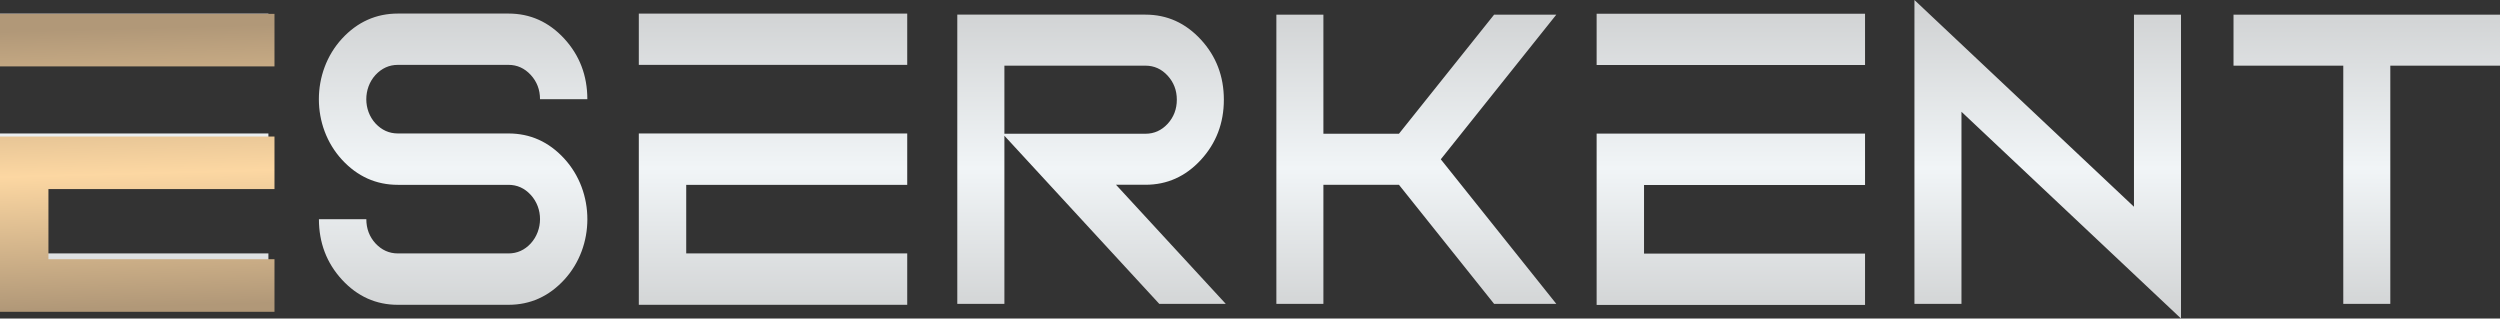 <?xml version="1.0" encoding="UTF-8"?>
<!DOCTYPE svg PUBLIC "-//W3C//DTD SVG 1.1//EN" "http://www.w3.org/Graphics/SVG/1.1/DTD/svg11.dtd">
<!-- Creator: CorelDRAW 2019 (64-Bit) -->
<svg xmlns="http://www.w3.org/2000/svg" xml:space="preserve" width="85.681mm" height="10.916mm" version="1.1" style="shape-rendering:geometricPrecision; text-rendering:geometricPrecision; image-rendering:optimizeQuality; fill-rule:evenodd; clip-rule:evenodd"
viewBox="0 0 11158.03 1421.53"
 xmlns:xlink="http://www.w3.org/1999/xlink"
 xmlns:xodm="http://www.corel.com/coreldraw/odm/2003">
 <rect x="0" y="0" width="11158.03" height="1421.53" fill="#333333" stroke="none"/>
 <defs>
  <style type="text/css">
   <![CDATA[
    .fil0 {fill:url(#id0);fill-rule:nonzero}
    .fil1 {fill:url(#id1);fill-rule:nonzero}
   ]]>
  </style>
  <linearGradient id="id0" gradientUnits="userSpaceOnUse" x1="9616.59" y1="1388.71" x2="9616.59" y2="50.97">
   <stop offset="0" style="stop-opacity:1; stop-color:#D2D4D5"/>
   <stop offset="0.478" style="stop-opacity:1; stop-color:#F1F5F7"/>
   <stop offset="1" style="stop-opacity:1; stop-color:#D1D3D4"/>
  </linearGradient>
  <linearGradient id="id1" gradientUnits="userSpaceOnUse" x1="1054.86" y1="1356.86" x2="1021.8" y2="114.68">
   <stop offset="0" style="stop-opacity:1; stop-color:#B19878"/>
   <stop offset="0.478" style="stop-opacity:1; stop-color:#FCD7A2"/>
   <stop offset="1" style="stop-opacity:1; stop-color:#B19878"/>
  </linearGradient>
 </defs>
 <g id="Layer_x0020_1">
  <g id="_2375784977664">
   <path class="fil0" d="M4482.85 293.04l0 303.86 629.73 0c38.69,0 71.73,-14.98 98.84,-44.28 27.11,-29.63 41,-65.61 41,-107.66 0,-42.04 -13.88,-77.72 -41,-107.33 -27.11,-29.63 -60.15,-44.59 -98.84,-44.59l-629.73 0zm0 312.77l0 750.41 -210.24 0 0 -1290.94 839.97 0c96.54,0 178.84,37.27 247.28,111.48 68.08,73.89 102.48,163.4 102.48,268.19 0,104.79 -34.39,194.29 -102.48,268.5 -68.43,74.22 -150.74,111.16 -247.28,111.16l-131.56 0 489.91 531.6 -296.84 0 -691.22 -750.41 -0.01 0zm2185.72 -540.51l277.67 0 -515.69 645.63 515.69 645.31 -277.67 0 -424.79 -531.6 -337.17 0 0 531.6 -209.91 0 0 -1290.94 209.91 0 0 531.6 337.17 0 424.79 -531.6zm2085.89 433.5l0 857.43 -209.91 0 0 -1356.23 979.81 922.73 0 -857.43 209.91 0 0 1356.23 -979.81 -922.73zm1914 -205.76l0 1063.2 -209.91 0 0 -1063.2 -489.91 0 0 -227.74 1189.39 0 0 227.74 -489.58 0 0.01 0zm-2344.39 -231.88l0 229.01c-399.32,0 -798.66,0 -1197.98,0l0 -229.01 1197.98 0zm0 535.11l0 229.33 -986.43 0 0 306.09 986.43 0 0 229.33 -1197.98 0 0 -764.75c399.32,0 798.66,0 1197.98,0zm-7126.09 -535.75l0 229.01c-399.32,0 -798.66,0 -1197.98,0l0 -229.01 1197.98 0zm0 535.11l0 229.33 -986.75 0 0 306.09 986.75 0 0 229.33 -1197.98 0 0 -764.75c399.32,0 798.66,0 1197.98,0zm577.84 764.75c-97.19,0 -180.48,-37.27 -249.24,-111.8 -68.75,-74.86 -103.14,-164.99 -103.14,-270.42l211.57 0c0,42.04 13.56,78.36 40.98,108.3 27.76,29.63 60.83,44.59 99.83,44.59l493.54 0c39,0 72.07,-14.98 99.51,-44.59 54.87,-60.2 55.53,-156.39 0,-216.6 -27.44,-29.94 -60.5,-44.92 -99.51,-44.92l-493.54 0c-97.19,0 -180.48,-37.27 -249.24,-111.8 -137.85,-149.7 -137.85,-391.14 0,-540.84 68.76,-74.53 152.07,-111.8 249.24,-111.8l493.54 0c97.19,0 180.17,37.27 248.92,111.8 68.76,74.86 103.14,164.99 103.14,270.42l-211.24 0c0,-42.36 -13.87,-78.36 -41.31,-108.3 -27.44,-29.63 -60.5,-44.92 -99.51,-44.92l-493.54 0c-39,0 -72.07,15.29 -99.83,44.92 -54.87,59.88 -54.87,157.03 0,216.6 27.76,29.63 60.83,44.59 99.83,44.59l493.54 0c97.19,0 180.17,37.27 248.92,112.11 137.52,149.7 137.85,391.14 0,540.84 -68.75,74.53 -151.73,111.8 -248.92,111.8l-493.54 0 0 0.01zm2273.33 -1299.86l0 229.01c-399.32,0 -798.65,0 -1197.98,0l0 -229.01 1197.98 0zm0 535.11l0 229.33 -986.41 0 0 306.09 986.41 0 0 229.33 -1197.98 0 0 -764.75c399.33,0 798.66,0 1197.98,0z"/>
   <path class="fil1" d="M1225.09 61.79l0 234.42c-408.27,0 -816.84,0 -1225.09,0l0 -234.42 1225.09 0zm0 547.53l0 234.42 -1008.9 0 0 313.09 1008.9 0 0 234.75 -1225.09 0 0 -782.27c408.25,0 816.83,0 1225.09,0z"/>
  </g>
 </g>
</svg>
